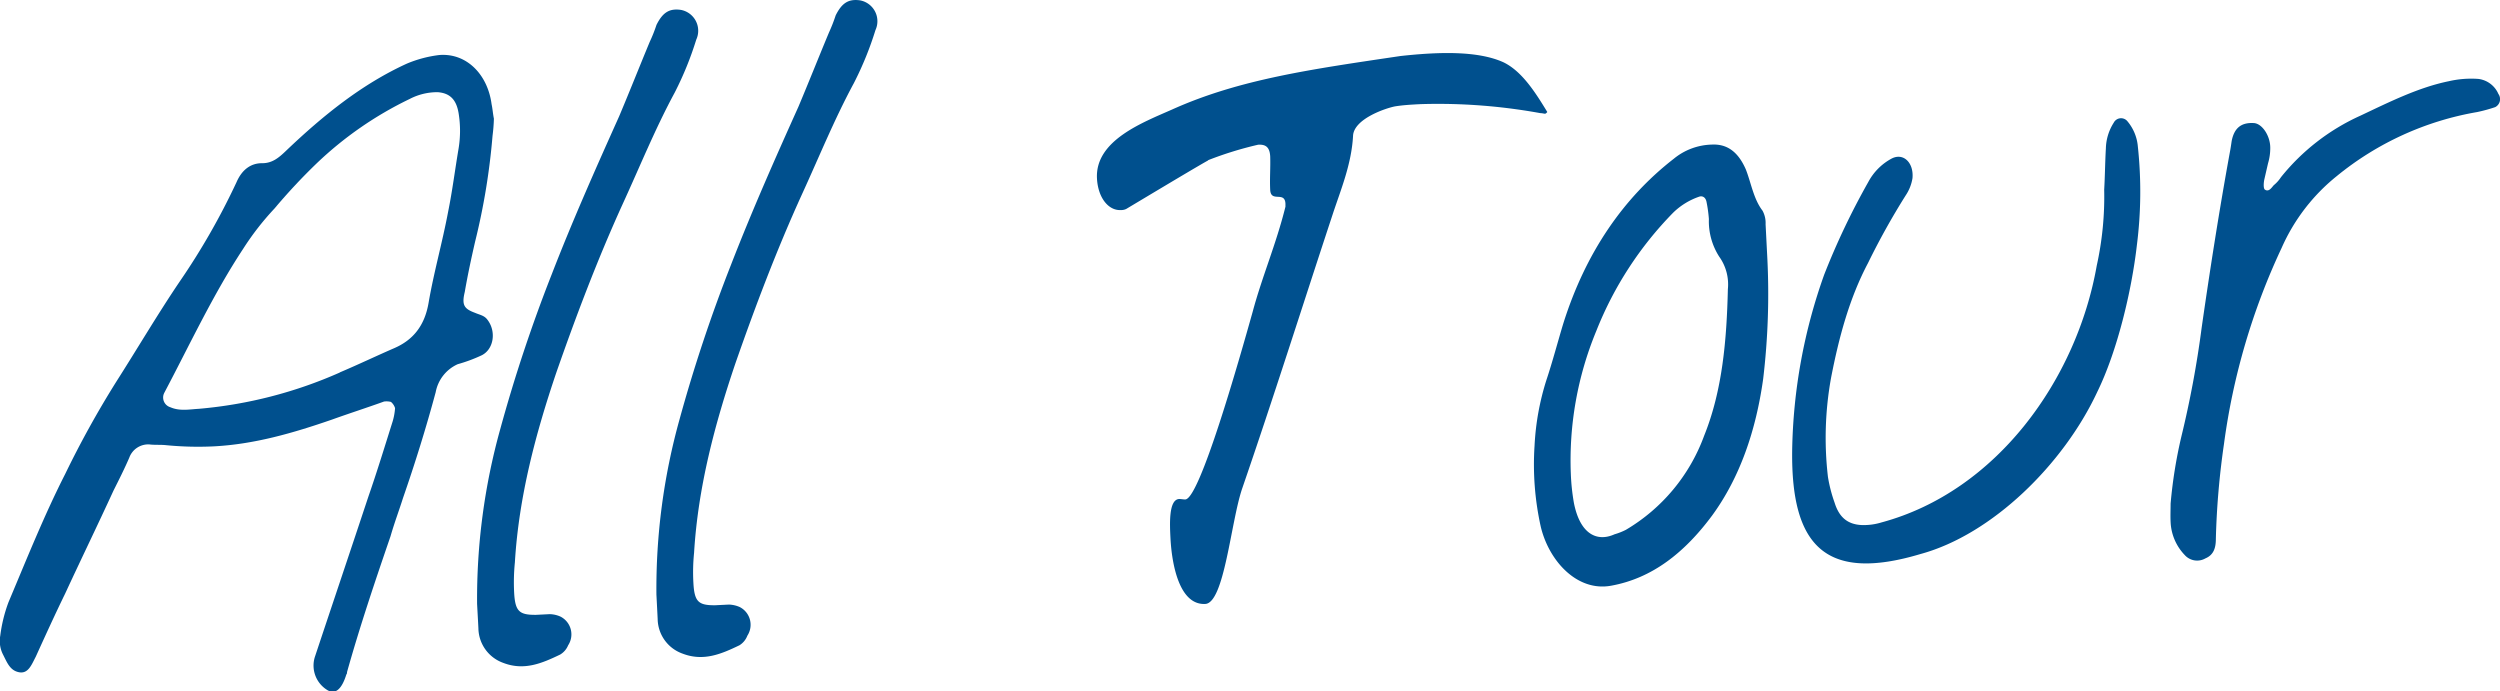 <svg xmlns="http://www.w3.org/2000/svg" width="401.65" height="111.09" viewBox="0 0 401.65 111.09"><defs><style>.cls-1{fill:#00508e;}</style></defs><title>tour_maintitle_txt_tour</title><g id="レイヤー_2" data-name="レイヤー 2"><g id="ヘッダー_フッター" data-name="ヘッダー・フッター"><path class="cls-1" d="M79.13,21.83a107.31,107.31,0,0,1-2.8,17c-.6,2.61-1.19,5.35-1.66,8.07-.51,2.12-.11,2.71,1.65,3.36.75.33,1.49.41,2,1.12,1.45,1.89,1,4.74-.93,5.7a24.65,24.65,0,0,1-3.85,1.43A6.17,6.17,0,0,0,70,63c-1.54,5.73-3.33,11.47-5.25,17-.63,2-1.39,4-2,6.13-2.45,7.13-4.9,14.38-7,21.86a.48.48,0,0,1-.11.38c-.73,2.37-1.79,3.28-3.06,2.49a4.61,4.61,0,0,1-2-5.3c2.87-8.63,5.74-17.13,8.6-25.76,1.39-4,2.65-8.12,3.91-12.12a9.76,9.76,0,0,0,.38-2.11,2.09,2.09,0,0,0-.66-1,3,3,0,0,0-1.11-.06c-2.77,1-5.55,1.89-8.33,2.89-6.27,2.17-12.56,4-19.18,4.32a52.69,52.69,0,0,1-7.63-.21c-.86-.08-1.72,0-2.58-.11a3.24,3.24,0,0,0-3.21,2.13c-.76,1.76-1.65,3.53-2.54,5.3-2.54,5.53-5.2,11-7.74,16.49-1.66,3.41-3.21,6.81-4.75,10.2-.67,1.27-1.2,2.77-2.69,2.48s-1.93-1.62-2.61-2.93a4.79,4.79,0,0,1-.4-2.93,23.93,23.93,0,0,1,1.31-5.35c2.95-7,5.78-14.07,9.12-20.63a156.24,156.24,0,0,1,8.19-14.8C22.08,56,25.35,50.44,28.88,45.22A111.49,111.49,0,0,0,38,29.27c.87-2,2.29-3.07,4.14-3.05,1.6,0,2.65-.87,3.82-2,6-5.72,12.22-10.72,19.41-14a19.37,19.37,0,0,1,5.21-1.38c4.41-.35,7.78,3.16,8.4,7.91.16.73.2,1.47.37,2.32A27.34,27.34,0,0,1,79.13,21.83Zm-24.54,38c3-1.27,5.88-2.65,8.76-3.9s4.86-3.45,5.51-7.3C69.71,43.7,71.06,39,72,34c.68-3.35,1.11-6.81,1.68-10.16a17.55,17.55,0,0,0,0-5.65c-.36-2.19-1.4-3.24-3.38-3.38a9.6,9.6,0,0,0-4.48,1.09A58,58,0,0,0,50.86,26.26a94.18,94.18,0,0,0-6.75,7.23A44.29,44.29,0,0,0,39.05,40c-4.78,7.25-8.53,15.31-12.67,23.14a1.63,1.63,0,0,0,1,2.29c1.51.66,3.09.33,4.56.25A70.91,70.91,0,0,0,54.59,59.85Z"/><path class="cls-1" d="M80.37,68.94a244.39,244.39,0,0,1,8.28-24.89C92,35.4,95.74,27,99.48,18.67c1.64-3.89,3.27-8,4.9-11.93A24.29,24.29,0,0,0,105.47,4c1-2,2.07-2.68,3.93-2.41a3.41,3.41,0,0,1,2.46,4.78,52.91,52.91,0,0,1-3.48,8.54c-3.14,5.81-5.64,12-8.4,18-4,8.8-7.42,17.83-10.62,27-3.3,9.76-6,19.85-6.64,30.45a32.14,32.14,0,0,0-.12,4.8c.16,3.06.81,3.64,3.51,3.62l2.21-.11a4.48,4.48,0,0,1,1.74.4,3.2,3.2,0,0,1,1.22,4.6A3.11,3.11,0,0,1,90,105.16c-2.88,1.38-5.76,2.64-9.14,1.34a6,6,0,0,1-4-5.56c-.06-1.23-.14-2.58-.21-3.92A101.7,101.7,0,0,1,80.37,68.94Z"/><path class="cls-1" d="M109.16,67.43a245.86,245.86,0,0,1,8.28-24.88c3.36-8.66,7.09-17.08,10.83-25.39,1.64-3.89,3.27-8,4.91-11.93a26.22,26.22,0,0,0,1.08-2.76c1-2,2.07-2.68,3.93-2.41a3.41,3.41,0,0,1,2.46,4.78,52.91,52.91,0,0,1-3.48,8.54c-3.14,5.81-5.64,12-8.4,18-4,8.8-7.42,17.83-10.62,27-3.3,9.75-6,19.84-6.64,30.44a30.85,30.85,0,0,0-.11,4.8c.16,3.06.8,3.64,3.5,3.62l2.21-.11a4.67,4.67,0,0,1,1.74.4,3.2,3.2,0,0,1,1.22,4.6,3.11,3.11,0,0,1-1.27,1.54c-2.87,1.38-5.76,2.64-9.14,1.34a6,6,0,0,1-4-5.56c-.06-1.23-.13-2.58-.2-3.92A101.32,101.32,0,0,1,109.16,67.43Z"/><path class="cls-1" d="M241.53,10c3,1.44,5.17,4.89,7.06,8-.12.13-.24.26-.36.27s-.49-.1-.74-.09a91.57,91.57,0,0,0-19.24-1.45c-1.35.07-2.7.14-4,.34s-6.77,1.95-6.87,4.78c-.25,4.56-2,8.71-3.27,12.58C209.3,49,204.56,64,199.55,78.54c-1.81,5.37-2.85,18.33-5.91,18.49-4.17.22-5.37-6.35-5.59-10.52-.11-2.2-.33-6.25,1.39-6.34.37,0,.74.09,1,.07,2.32-.12,8.65-22.44,10.82-30.17,1.54-5.73,3.74-10.76,5.26-16.86l0-.49c-.1-2.08-2.34-.12-2.45-2.21-.09-1.84.06-3.56,0-5.4-.09-1.59-.84-1.92-1.94-1.86a57.22,57.22,0,0,0-8.1,2.51h.12c0-.12-13,7.69-13.23,7.82a1.93,1.93,0,0,1-.85.17c-2,.1-3.67-2-3.83-5.08-.32-6.13,7.4-9,12.08-11.08C199.17,12.71,210.76,11.12,225,9,231.13,8.33,237.38,8.13,241.53,10Z"/><path class="cls-1" d="M283.27,60.88c-1.16,8.29-3.72,15.8-8.19,21.93-4.36,5.88-9.54,10.08-16.24,11.29-5.47,1-10-4-11.3-9.48a46.06,46.06,0,0,1-1-13,41.6,41.6,0,0,1,1.9-10.54c1-3,1.78-6,2.72-9.11,3.58-11.36,9.63-20.16,17.77-26.48A10,10,0,0,1,275,23.23c2.45-.13,4.24,1.13,5.49,4,.85,2.17,1.23,4.73,2.68,6.62a4.14,4.14,0,0,1,.49,2.18c.09,1.72.18,3.56.27,5.27A115.18,115.18,0,0,1,283.27,60.88Zm-30.41,19.9c1,5.11,3.77,6.31,6.53,5.06a10.43,10.43,0,0,0,1.81-.71A29.17,29.17,0,0,0,273.79,70c2.94-7.28,3.62-15.42,3.81-23.54a7.65,7.65,0,0,0-1.38-5.21,10.52,10.52,0,0,1-1.67-6.06,22.18,22.18,0,0,0-.39-2.8c-.16-.73-.67-.95-1.15-.8a11.19,11.19,0,0,0-4.17,2.55A57.19,57.19,0,0,0,256.45,53.2a54.36,54.36,0,0,0-4.08,22.94A34.67,34.67,0,0,0,252.86,80.78Z"/><path class="cls-1" d="M338.33,23.84a8,8,0,0,1,1.26-4.12,1.32,1.32,0,0,1,2.2-.24,7.26,7.26,0,0,1,1.68,4.09,68,68,0,0,1-.15,15.74c-.84,7.41-3.16,17.11-6.38,23.67C331.53,74.57,320.08,85.86,308.58,89c-15.36,4.61-20.84-1.37-20.65-16.61a87.92,87.92,0,0,1,5.15-28.28,117.36,117.36,0,0,1,7.08-14.87,9.15,9.15,0,0,1,3.74-3.76c1.91-1,3.59.68,3.36,3.15a6.9,6.9,0,0,1-1.09,2.76,116.55,116.55,0,0,0-6.06,10.88c-3,5.68-4.66,11.91-5.92,18.37a54.07,54.07,0,0,0-.51,16,23.58,23.58,0,0,0,1.07,4.13c.75,2.41,2.15,3.45,4.25,3.58a9.73,9.73,0,0,0,3.29-.42c18.53-5,31.35-23,34.57-41.24a51.57,51.57,0,0,0,1.2-12.23C338.19,28.27,338.2,26.06,338.33,23.84Z"/><path class="cls-1" d="M350.46,70.13a162.49,162.49,0,0,0,3.26-17.49c1.35-9.4,2.82-18.82,4.54-28.24.1-.5.19-1.12.28-1.74.39-2,1.44-3,3.53-2.89,1.36.05,2.69,2.07,2.67,4a8.6,8.6,0,0,1-.36,2.48l-.6,2.61c-.1.49-.17,1.36.08,1.59.64.46,1.09-.3,1.44-.69a5.7,5.7,0,0,0,1.16-1.29,34.59,34.59,0,0,1,12.75-9.88c4.68-2.21,9.35-4.55,14.21-5.54a16,16,0,0,1,4.77-.37,4.05,4.05,0,0,1,3.2,2.41,1.44,1.44,0,0,1-.51,2.12A25.28,25.28,0,0,1,398,18a48.63,48.63,0,0,0-22.56,10.28,30.63,30.63,0,0,0-8.86,11.52,107.59,107.59,0,0,0-9.28,31.56A128.11,128.11,0,0,0,356,86.55c0,1.48-.35,2.6-1.68,3.16a2.67,2.67,0,0,1-3.34-.56,8.13,8.13,0,0,1-2.25-5.29c-.05-1,0-2,0-2.94A75.66,75.66,0,0,1,350.46,70.13Z"/></g></g></svg>